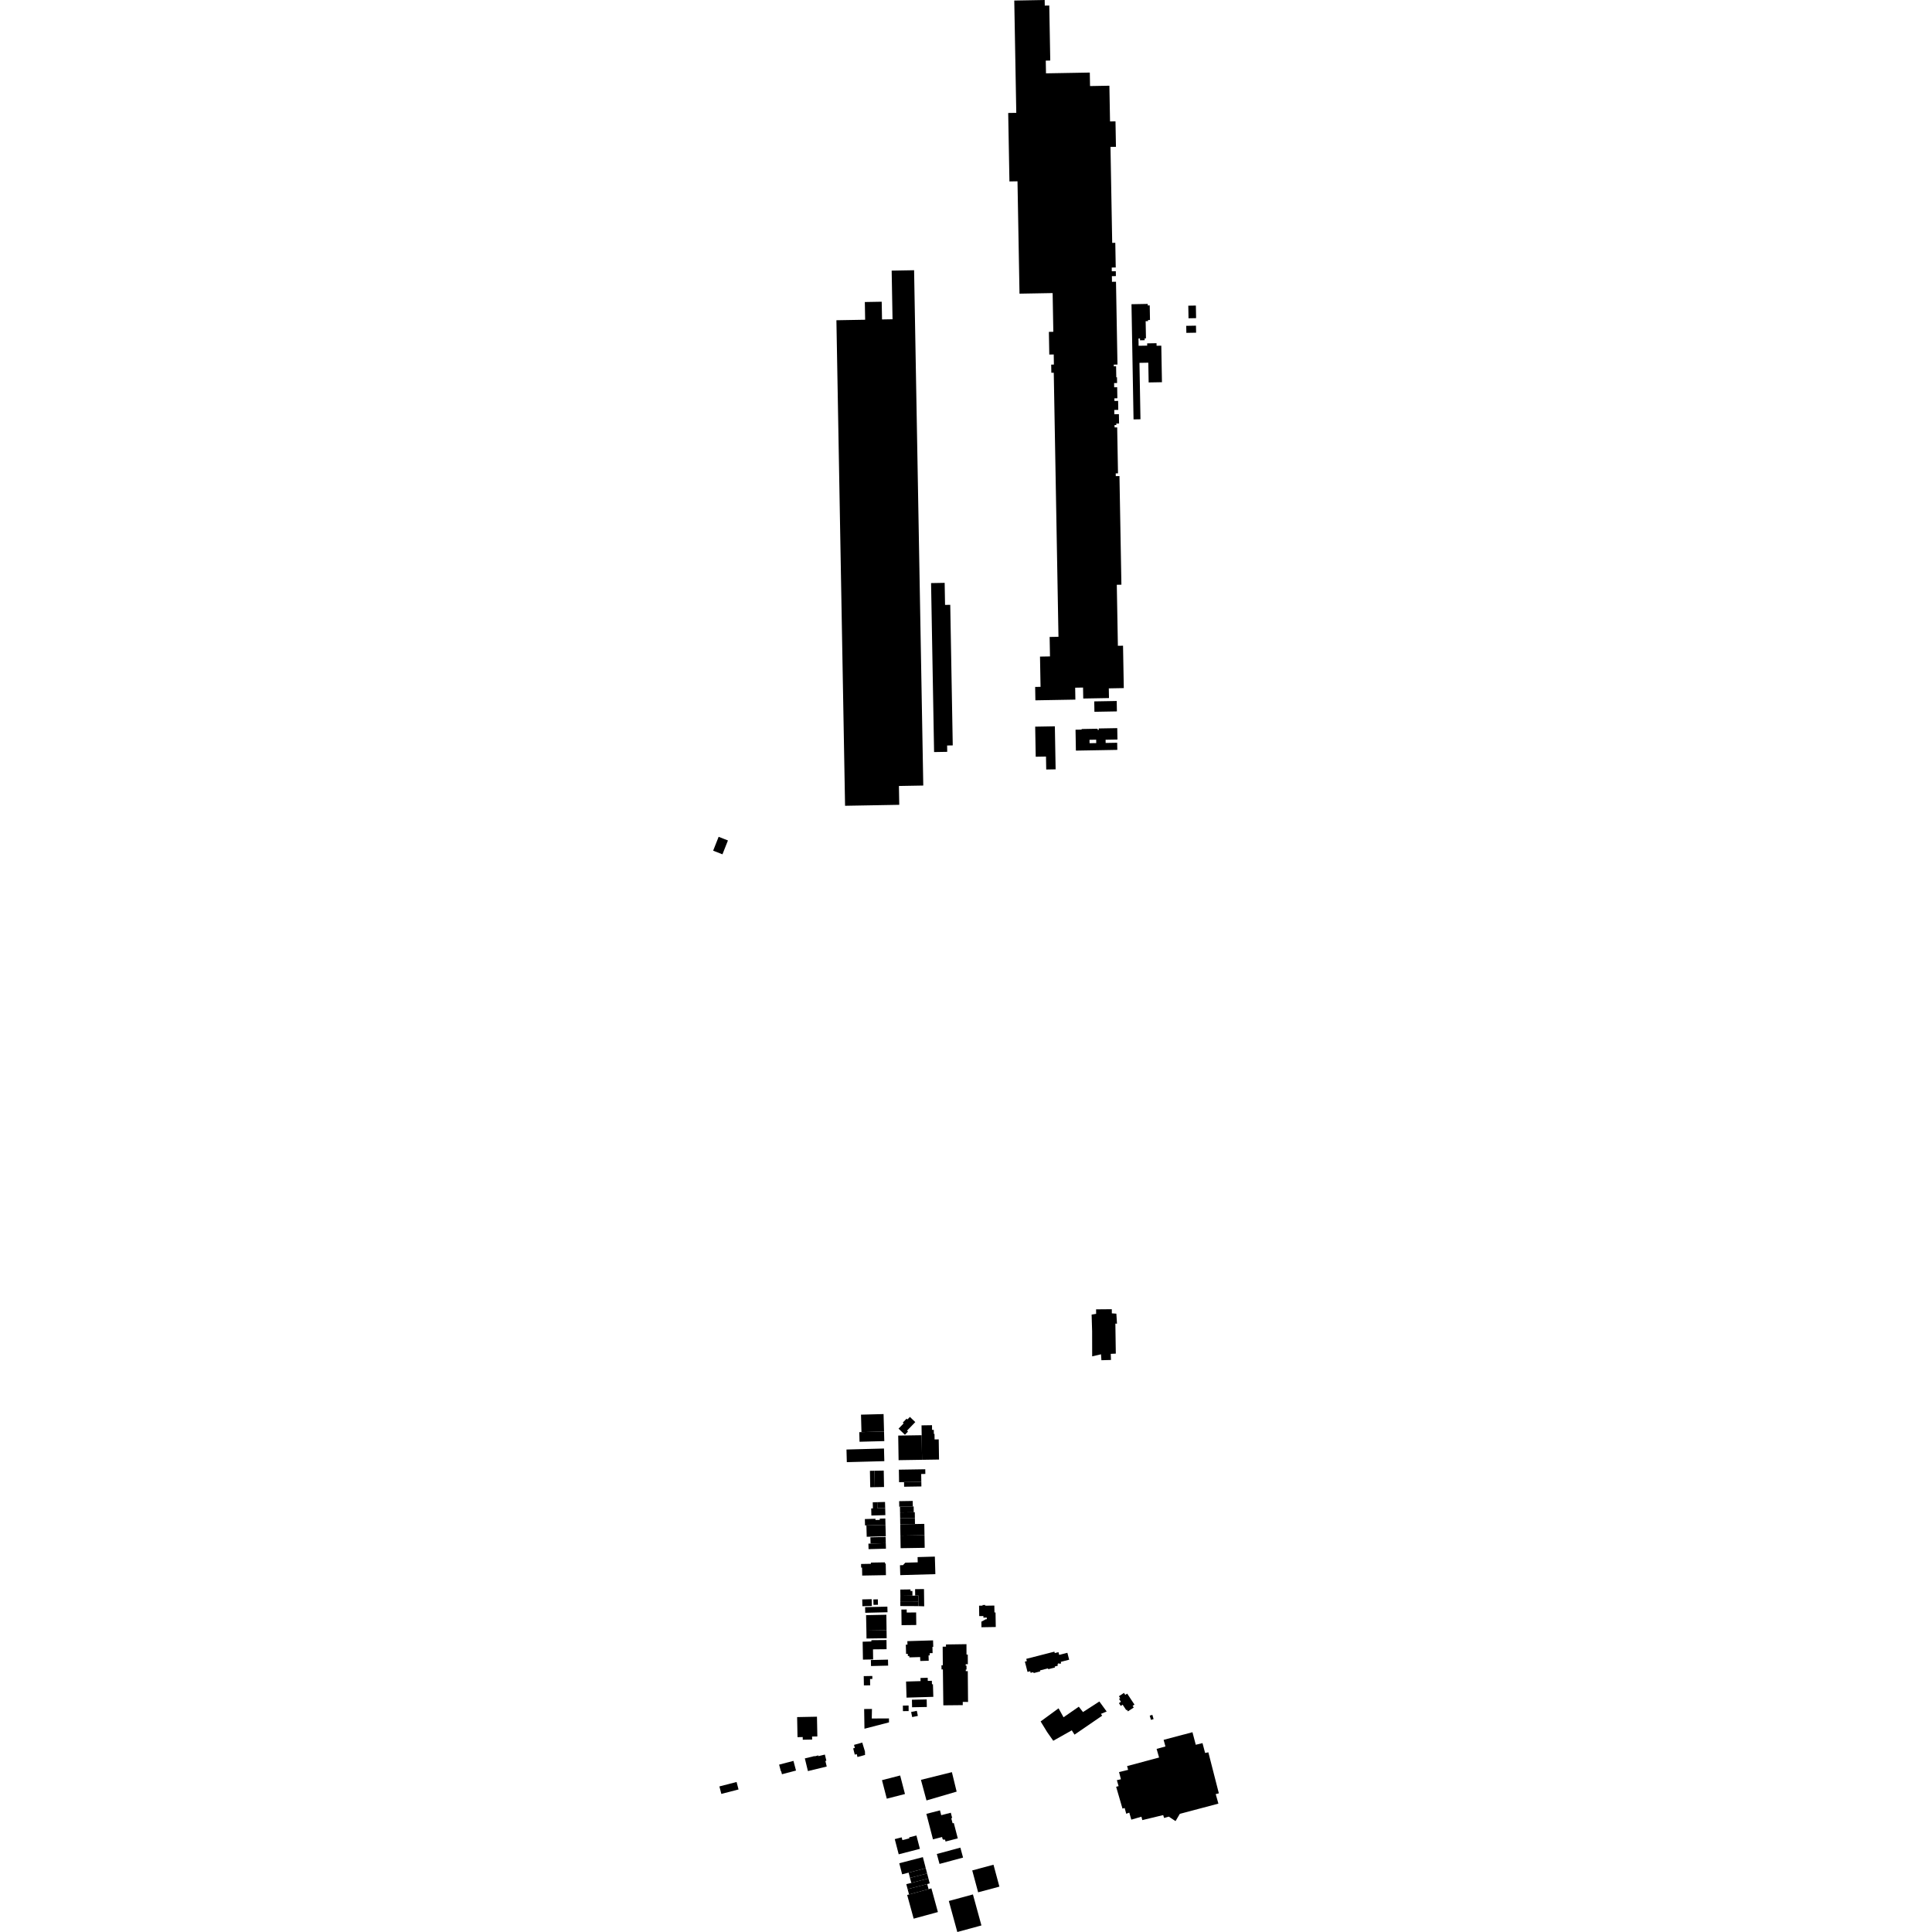 <?xml version="1.0" encoding="utf-8" standalone="no"?>
<!DOCTYPE svg PUBLIC "-//W3C//DTD SVG 1.1//EN"
  "http://www.w3.org/Graphics/SVG/1.1/DTD/svg11.dtd">
<!-- Created with matplotlib (https://matplotlib.org/) -->
<svg height="288pt" version="1.1" viewBox="0 0 288 288" width="288pt" xmlns="http://www.w3.org/2000/svg" xmlns:xlink="http://www.w3.org/1999/xlink">
 <defs>
  <style type="text/css">
*{stroke-linecap:butt;stroke-linejoin:round;}
  </style>
 </defs>
 <g id="figure_1">
  <g id="patch_1">
   <path d="M 0 288 
L 288 288 
L 288 0 
L 0 0 
z
" style="fill:none;opacity:0;"/>
  </g>
  <g id="axes_1">
   <g id="PatchCollection_1">
    <path clip-path="url(#pe1159f6a15)" d="M 170.282 271.32 
L 173.396 270.572 
L 173.527 270.998 
L 174.225 270.803 
L 175.236 271.469 
L 175.873 270.389 
L 181.624 268.863 
L 181.226 267.442 
L 181.692 267.33 
L 180.126 261.215 
L 179.644 261.314 
L 179.255 259.842 
L 178.252 260.09 
L 177.758 258.218 
L 173.46 259.356 
L 173.729 260.344 
L 172.413 260.705 
L 172.783 261.991 
L 168.018 263.265 
L 168.166 263.83 
L 166.814 264.16 
L 167.092 265.232 
L 166.489 265.367 
L 166.746 266.254 
L 166.38 266.352 
L 167.328 269.606 
L 167.652 269.517 
L 167.884 270.373 
L 168.34 270.209 
L 168.644 271.252 
L 170.153 270.812 
L 170.282 271.32 
"/>
    <path clip-path="url(#pe1159f6a15)" d="M 155.124 256.612 
L 157.8 254.656 
L 158.539 255.992 
L 160.815 254.415 
L 161.441 255.214 
L 163.879 253.637 
L 164.968 255.131 
L 164.11 255.486 
L 164.301 255.753 
L 160.177 258.579 
L 159.768 257.939 
L 157.007 259.492 
L 156.107 258.213 
L 155.124 256.612 
"/>
    <path clip-path="url(#pe1159f6a15)" d="M 163.392 195.181 
L 165.735 195.161 
L 165.741 195.779 
L 166.414 195.825 
L 166.508 197.327 
L 166.266 197.302 
L 166.332 201.783 
L 165.578 201.816 
L 165.613 202.727 
L 164.186 202.767 
L 164.124 201.883 
L 162.808 202.189 
L 162.801 198.46 
L 162.726 195.966 
L 163.398 195.852 
L 163.392 195.181 
"/>
    <path clip-path="url(#pe1159f6a15)" d="M 137.282 265.318 
L 138.111 268.389 
L 142.605 267.074 
L 141.897 264.172 
L 137.282 265.318 
"/>
    <path clip-path="url(#pe1159f6a15)" d="M 135.23 282.479 
L 135.511 282.402 
L 138.421 281.61 
L 138.843 281.495 
L 139.812 285.027 
L 136.199 286.011 
L 135.23 282.479 
"/>
    <path clip-path="url(#pe1159f6a15)" d="M 135.94 253.376 
L 138.139 253.333 
L 138.161 254.457 
L 135.962 254.5 
L 135.94 253.376 
"/>
    <path clip-path="url(#pe1159f6a15)" d="M 135.821 255.203 
L 136.667 255.028 
L 136.825 255.787 
L 135.979 255.962 
L 135.821 255.203 
"/>
    <path clip-path="url(#pe1159f6a15)" d="M 135.449 255.067 
L 135.441 254.239 
L 134.591 254.247 
L 134.599 255.075 
L 135.449 255.067 
"/>
    <path clip-path="url(#pe1159f6a15)" d="M 127.307 260.107 
L 128.532 259.76 
L 128.936 261.082 
L 128.951 261.607 
L 127.818 261.913 
L 127.719 261.487 
L 127.416 261.559 
L 127.183 260.627 
L 127.431 260.563 
L 127.307 260.107 
"/>
    <path clip-path="url(#pe1159f6a15)" d="M 119.976 262.123 
L 120.437 264.012 
L 123.239 263.334 
L 123.037 262.503 
L 123.185 262.468 
L 122.963 261.551 
L 122.01 261.782 
L 121.985 261.678 
L 121.436 261.811 
L 121.427 261.772 
L 119.976 262.123 
"/>
    <path clip-path="url(#pe1159f6a15)" d="M 109.801 265.638 
L 107.238 266.3 
L 107.529 267.415 
L 110.092 266.752 
L 109.801 265.638 
"/>
    <path clip-path="url(#pe1159f6a15)" d="M 134.185 264.669 
L 134.902 267.429 
L 132.192 268.127 
L 131.475 265.367 
L 134.185 264.669 
"/>
    <path clip-path="url(#pe1159f6a15)" d="M 121.784 255.906 
L 118.826 255.964 
L 118.884 258.955 
L 119.659 258.94 
L 119.667 259.338 
L 121.064 259.311 
L 121.055 258.864 
L 121.841 258.849 
L 121.784 255.906 
"/>
    <path clip-path="url(#pe1159f6a15)" d="M 138.092 270.391 
L 140.12 269.869 
L 140.307 270.589 
L 141.735 270.222 
L 141.938 271.002 
L 141.804 271.037 
L 142 271.796 
L 142.18 271.749 
L 142.775 274.044 
L 140.95 274.513 
L 140.87 274.206 
L 140.684 274.253 
L 140.514 274.155 
L 140.433 273.841 
L 139.078 274.19 
L 138.092 270.391 
"/>
    <path clip-path="url(#pe1159f6a15)" d="M 143.16 275.425 
L 139.65 276.37 
L 140.053 277.852 
L 143.562 276.907 
L 143.16 275.425 
"/>
    <path clip-path="url(#pe1159f6a15)" d="M 141.439 283.377 
L 145.033 282.4 
L 146.3 287.023 
L 146.006 287.103 
L 142.902 287.947 
L 142.705 288 
L 141.439 283.377 
"/>
    <path clip-path="url(#pe1159f6a15)" d="M 141.018 245.139 
L 144.07 245.094 
L 144.075 246.647 
L 144.263 246.646 
L 144.276 248.078 
L 143.956 248.084 
L 143.955 248.299 
L 144.075 248.306 
L 144.081 248.879 
L 143.968 248.878 
L 143.968 249.118 
L 144.265 249.117 
L 144.305 253.706 
L 143.518 253.702 
L 143.516 254.182 
L 140.621 254.211 
L 140.555 248.857 
L 140.353 248.86 
L 140.34 248.238 
L 140.545 248.241 
L 140.523 245.47 
L 141.018 245.461 
L 141.018 245.139 
"/>
    <path clip-path="url(#pe1159f6a15)" d="M 144.93 278.821 
L 148.099 277.973 
L 148.978 281.235 
L 145.809 282.083 
L 144.93 278.821 
"/>
    <path clip-path="url(#pe1159f6a15)" d="M 128.756 249.857 
L 130.034 249.835 
L 130.042 250.278 
L 129.697 250.285 
L 129.713 251.225 
L 128.779 251.24 
L 128.756 249.857 
"/>
    <path clip-path="url(#pe1159f6a15)" d="M 132.515 256.162 
L 132.521 256.752 
L 128.864 257.699 
L 128.818 254.76 
L 129.982 254.749 
L 129.953 256.174 
L 132.515 256.162 
"/>
    <path clip-path="url(#pe1159f6a15)" d="M 135.446 279.151 
L 138.001 278.489 
L 137.57 276.84 
L 134.053 277.751 
L 134.483 279.4 
L 135.446 279.151 
"/>
    <path clip-path="url(#pe1159f6a15)" d="M 137.631 117.099 
L 136.262 40.282 
L 132.919 40.342 
L 133.048 47.59 
L 131.482 47.617 
L 131.435 44.977 
L 128.919 45.022 
L 128.966 47.662 
L 124.682 47.738 
L 125.972 120.116 
L 134.051 119.972 
L 134.001 117.164 
L 137.631 117.099 
"/>
    <path clip-path="url(#pe1159f6a15)" d="M 168.669 45.348 
L 168.975 62.519 
L 170.008 62.5 
L 169.858 54.089 
L 171.175 54.066 
L 171.228 57.01 
L 173.21 56.975 
L 173.113 51.529 
L 172.41 51.542 
L 172.403 51.161 
L 171.004 51.187 
L 171.01 51.522 
L 169.732 51.546 
L 169.713 50.46 
L 169.937 50.456 
L 169.941 50.731 
L 170.632 50.718 
L 170.627 50.444 
L 170.827 50.44 
L 170.781 47.877 
L 171.138 47.871 
L 171.134 47.704 
L 171.427 47.699 
L 171.388 45.528 
L 171.096 45.533 
L 171.092 45.304 
L 168.669 45.348 
"/>
    <path clip-path="url(#pe1159f6a15)" d="M 177.171 47.447 
L 177.137 45.567 
L 178.267 45.547 
L 178.301 47.426 
L 177.171 47.447 
"/>
    <path clip-path="url(#pe1159f6a15)" d="M 176.83 48.571 
L 178.282 48.545 
L 178.301 49.593 
L 176.848 49.619 
L 176.83 48.571 
"/>
    <path clip-path="url(#pe1159f6a15)" d="M 163.144 106.107 
L 163.117 104.555 
L 166.468 104.495 
L 166.495 106.047 
L 163.144 106.107 
"/>
    <path clip-path="url(#pe1159f6a15)" d="M 154.393 112.805 
L 154.314 108.322 
L 157.246 108.27 
L 157.36 114.684 
L 155.959 114.708 
L 155.925 112.779 
L 154.393 112.805 
"/>
    <path clip-path="url(#pe1159f6a15)" d="M 139.242 112.109 
L 138.793 86.92 
L 140.819 86.884 
L 140.877 90.174 
L 141.652 90.159 
L 142.025 111.116 
L 141.185 111.13 
L 141.202 112.075 
L 139.242 112.109 
"/>
    <path clip-path="url(#pe1159f6a15)" d="M 151.976 43.776 
L 151.676 27.026 
L 150.474 27.047 
L 150.291 16.842 
L 151.495 16.821 
L 151.195 0.081 
L 155.729 0 
L 155.744 0.835 
L 156.414 0.824 
L 156.56 9.024 
L 155.891 9.037 
L 155.924 10.933 
L 162.455 10.818 
L 162.49 12.829 
L 165.375 12.777 
L 165.471 18.105 
L 166.284 18.09 
L 166.353 21.885 
L 165.539 21.9 
L 165.794 36.203 
L 166.255 36.195 
L 166.321 39.871 
L 165.724 39.882 
L 165.733 40.439 
L 166.331 40.428 
L 166.344 41.158 
L 165.746 41.169 
L 165.761 42.008 
L 166.359 41.997 
L 166.579 54.342 
L 166.029 54.352 
L 166.035 54.61 
L 166.374 54.605 
L 166.403 56.243 
L 166.509 56.241 
L 166.523 57.096 
L 166.079 57.104 
L 166.09 57.732 
L 166.535 57.724 
L 166.564 59.368 
L 166.12 59.376 
L 166.126 59.769 
L 166.676 59.759 
L 166.7 61.101 
L 166.102 61.112 
L 166.113 61.752 
L 166.793 61.74 
L 166.818 63.132 
L 166.406 63.139 
L 166.41 63.358 
L 166.143 63.363 
L 166.149 63.716 
L 166.536 63.71 
L 166.659 70.559 
L 166.319 70.564 
L 166.327 70.977 
L 166.876 70.966 
L 167.166 87.16 
L 166.479 87.173 
L 166.641 96.266 
L 167.409 96.253 
L 167.522 102.573 
L 165.288 102.614 
L 165.314 104.059 
L 161.477 104.127 
L 161.448 102.492 
L 160.274 102.513 
L 160.305 104.291 
L 154.344 104.397 
L 154.309 102.401 
L 155.113 102.387 
L 155.032 97.876 
L 156.52 97.85 
L 156.467 94.95 
L 157.785 94.926 
L 157.083 55.561 
L 156.721 55.567 
L 156.7 54.352 
L 157.104 54.345 
L 157.078 52.841 
L 156.415 52.852 
L 156.355 49.472 
L 157.017 49.46 
L 156.914 43.688 
L 151.976 43.776 
"/>
    <path clip-path="url(#pe1159f6a15)" d="M 134.703 212.183 
L 134.577 212.062 
L 135.144 211.476 
L 135.27 211.597 
L 135.637 211.217 
L 136.441 211.989 
L 135.211 213.26 
L 135.357 213.4 
L 134.896 213.877 
L 133.945 212.966 
L 134.703 212.183 
"/>
    <path clip-path="url(#pe1159f6a15)" d="M 128.358 233.14 
L 129.827 233.114 
L 129.824 232.934 
L 131.918 232.897 
L 131.922 233.077 
L 132.034 233.077 
L 132.065 234.806 
L 128.526 234.867 
L 128.505 233.678 
L 128.368 233.68 
L 128.358 233.14 
"/>
    <path clip-path="url(#pe1159f6a15)" d="M 137.216 250.134 
L 138.289 250.102 
L 138.303 250.568 
L 138.91 250.551 
L 138.926 251.071 
L 139.073 251.067 
L 139.129 252.944 
L 135.137 253.063 
L 135.065 250.665 
L 137.23 250.601 
L 137.216 250.134 
"/>
    <path clip-path="url(#pe1159f6a15)" d="M 137.394 213.946 
L 137.45 217.61 
L 139.98 217.571 
L 139.934 214.565 
L 139.317 214.575 
L 139.305 213.757 
L 139.208 213.759 
L 139.198 213.146 
L 138.943 213.151 
L 138.932 212.452 
L 137.371 212.476 
L 137.394 213.946 
"/>
    <path clip-path="url(#pe1159f6a15)" d="M 137.164 247.016 
L 135.552 247.064 
L 135.546 246.854 
L 135.334 246.86 
L 135.324 246.536 
L 135.069 246.543 
L 135.028 245.168 
L 135.274 245.161 
L 135.258 244.643 
L 139.089 244.528 
L 139.118 245.499 
L 138.995 245.501 
L 139.023 246.425 
L 138.589 246.438 
L 138.599 246.762 
L 138.417 246.768 
L 138.441 247.563 
L 137.182 247.601 
L 137.164 247.016 
"/>
    <path clip-path="url(#pe1159f6a15)" d="M 130.768 223.928 
L 130.792 224.835 
L 131.953 224.805 
L 131.929 223.897 
L 130.768 223.928 
"/>
    <path clip-path="url(#pe1159f6a15)" d="M 129.152 243.074 
L 132.158 243.029 
L 132.175 244.208 
L 129.169 244.251 
L 129.152 243.074 
"/>
    <path clip-path="url(#pe1159f6a15)" d="M 128.417 213.483 
L 131.782 213.393 
L 131.712 210.792 
L 128.348 210.881 
L 128.417 213.483 
"/>
    <path clip-path="url(#pe1159f6a15)" d="M 129.104 240.771 
L 132.128 240.708 
L 132.158 243.029 
L 129.152 243.074 
L 129.104 240.771 
"/>
    <path clip-path="url(#pe1159f6a15)" d="M 129.773 230.101 
L 132.043 230.04 
L 132.019 229.106 
L 129.748 229.167 
L 129.773 230.101 
"/>
    <path clip-path="url(#pe1159f6a15)" d="M 130.191 238.426 
L 130.857 238.41 
L 130.876 239.221 
L 130.212 239.236 
L 130.191 238.426 
"/>
    <path clip-path="url(#pe1159f6a15)" d="M 134.208 239.411 
L 136.903 239.423 
L 136.906 238.717 
L 134.21 238.706 
L 134.208 239.411 
"/>
    <path clip-path="url(#pe1159f6a15)" d="M 128.531 238.421 
L 129.936 238.386 
L 129.961 239.401 
L 128.555 239.435 
L 128.531 238.421 
"/>
    <path clip-path="url(#pe1159f6a15)" d="M 133.895 214 
L 137.394 213.946 
L 137.45 217.61 
L 133.952 217.665 
L 133.895 214 
"/>
    <path clip-path="url(#pe1159f6a15)" d="M 130.357 219.242 
L 131.737 219.217 
L 131.781 221.664 
L 130.401 221.69 
L 130.357 219.242 
"/>
    <path clip-path="url(#pe1159f6a15)" d="M 129.819 247.46 
L 132.371 247.398 
L 132.392 248.291 
L 129.841 248.353 
L 129.819 247.46 
"/>
    <path clip-path="url(#pe1159f6a15)" d="M 130.357 219.242 
L 130.401 221.69 
L 129.722 221.701 
L 129.679 219.254 
L 130.357 219.242 
"/>
    <path clip-path="url(#pe1159f6a15)" d="M 134.224 228.914 
L 137.812 228.857 
L 137.842 230.73 
L 134.255 230.787 
L 134.224 228.914 
"/>
    <path clip-path="url(#pe1159f6a15)" d="M 128.958 239.578 
L 132.279 239.497 
L 132.301 240.335 
L 128.979 240.416 
L 128.958 239.578 
"/>
    <path clip-path="url(#pe1159f6a15)" d="M 129.2 229.085 
L 132.042 229.009 
L 131.997 227.314 
L 129.154 227.39 
L 129.2 229.085 
"/>
    <path clip-path="url(#pe1159f6a15)" d="M 134.197 227.221 
L 136.394 227.186 
L 136.38 226.294 
L 134.183 226.33 
L 134.197 227.221 
"/>
    <path clip-path="url(#pe1159f6a15)" d="M 134.763 220.935 
L 137.339 220.894 
L 137.35 221.584 
L 134.774 221.624 
L 134.763 220.935 
"/>
    <path clip-path="url(#pe1159f6a15)" d="M 126.233 217.961 
L 126.183 216.078 
L 131.774 215.929 
L 131.825 217.812 
L 126.233 217.961 
"/>
    <path clip-path="url(#pe1159f6a15)" d="M 134.169 225.46 
L 136.21 225.427 
L 136.197 224.565 
L 136.071 224.567 
L 134.154 224.598 
L 134.169 225.46 
"/>
    <path clip-path="url(#pe1159f6a15)" d="M 134.154 224.598 
L 136.071 224.567 
L 136.058 223.743 
L 134.035 223.776 
L 134.048 224.599 
L 134.154 224.598 
"/>
    <path clip-path="url(#pe1159f6a15)" d="M 129.475 230.928 
L 132.065 230.859 
L 132.043 230.04 
L 129.773 230.101 
L 129.453 230.109 
L 129.475 230.928 
"/>
    <path clip-path="url(#pe1159f6a15)" d="M 134.183 226.33 
L 136.38 226.294 
L 136.366 225.425 
L 136.21 225.427 
L 134.169 225.46 
L 134.183 226.33 
"/>
    <path clip-path="url(#pe1159f6a15)" d="M 128.13 214.92 
L 131.821 214.822 
L 131.782 213.393 
L 128.417 213.483 
L 128.092 213.491 
L 128.13 214.92 
"/>
    <path clip-path="url(#pe1159f6a15)" d="M 134.197 227.221 
L 136.394 227.186 
L 137.784 227.163 
L 137.812 228.857 
L 134.224 228.914 
L 134.197 227.221 
"/>
    <path clip-path="url(#pe1159f6a15)" d="M 134.219 237.892 
L 136.021 237.864 
L 136.01 237.164 
L 135.729 237.167 
L 135.726 236.933 
L 134.205 236.955 
L 134.219 237.892 
"/>
    <path clip-path="url(#pe1159f6a15)" d="M 134.21 238.706 
L 136.906 238.717 
L 136.923 237.848 
L 136.423 237.857 
L 136.021 237.864 
L 134.219 237.892 
L 134.21 238.706 
"/>
    <path clip-path="url(#pe1159f6a15)" d="M 134.395 242.262 
L 136.588 242.237 
L 136.566 240.364 
L 135.164 240.38 
L 135.159 239.925 
L 134.368 239.934 
L 134.395 242.262 
"/>
    <path clip-path="url(#pe1159f6a15)" d="M 133.993 219.083 
L 137.927 219.021 
L 137.939 219.718 
L 137.321 219.728 
L 137.339 220.894 
L 134.763 220.935 
L 134.022 220.947 
L 133.993 219.083 
"/>
    <path clip-path="url(#pe1159f6a15)" d="M 136.923 237.848 
L 136.906 238.717 
L 136.903 239.423 
L 137.769 239.452 
L 137.738 236.878 
L 136.412 236.894 
L 136.423 237.857 
L 136.923 237.848 
"/>
    <path clip-path="url(#pe1159f6a15)" d="M 128.594 244.729 
L 129.895 244.686 
L 129.893 244.499 
L 132.148 244.478 
L 132.161 245.845 
L 130.135 245.866 
L 130.156 247.368 
L 128.637 247.398 
L 128.594 244.729 
"/>
    <path clip-path="url(#pe1159f6a15)" d="M 129.896 225.915 
L 131.981 225.86 
L 131.953 224.805 
L 130.792 224.835 
L 130.768 223.928 
L 130.098 223.946 
L 130.123 224.852 
L 129.868 224.86 
L 129.896 225.915 
"/>
    <path clip-path="url(#pe1159f6a15)" d="M 133.968 276.418 
L 133.381 274.155 
L 134.412 273.889 
L 134.52 274.305 
L 135.557 274.037 
L 135.519 273.895 
L 136.61 273.614 
L 137.128 275.604 
L 133.968 276.418 
"/>
    <path clip-path="url(#pe1159f6a15)" d="M 139.433 234.656 
L 134.2 234.804 
L 134.158 233.328 
L 134.602 233.315 
L 134.949 232.948 
L 136.805 232.895 
L 136.783 232.113 
L 139.358 232.04 
L 139.391 233.178 
L 139.433 234.656 
"/>
    <path clip-path="url(#pe1159f6a15)" d="M 129.154 227.39 
L 131.997 227.314 
L 131.972 226.36 
L 131.143 226.383 
L 131.148 226.566 
L 130.507 226.582 
L 130.502 226.399 
L 128.924 226.442 
L 128.949 227.394 
L 129.154 227.39 
"/>
    <path clip-path="url(#pe1159f6a15)" d="M 135.65 279.937 
L 135.446 279.151 
L 138.001 278.489 
L 138.205 279.274 
L 135.65 279.937 
"/>
    <path clip-path="url(#pe1159f6a15)" d="M 135.844 280.678 
L 135.65 279.937 
L 138.205 279.274 
L 138.399 280.015 
L 135.844 280.678 
"/>
    <path clip-path="url(#pe1159f6a15)" d="M 138.213 280.852 
L 138.421 281.61 
L 135.511 282.402 
L 135.293 281.609 
L 138.213 280.852 
"/>
    <path clip-path="url(#pe1159f6a15)" d="M 135.293 281.609 
L 138.213 280.852 
L 138.592 280.754 
L 138.399 280.015 
L 135.844 280.678 
L 135.101 280.87 
L 135.293 281.609 
"/>
    <path clip-path="url(#pe1159f6a15)" d="M 116.141 263.052 
L 118.278 262.491 
L 118.66 263.934 
L 116.566 264.484 
L 116.447 264.033 
L 116.405 264.044 
L 116.141 263.052 
"/>
    <path clip-path="url(#pe1159f6a15)" d="M 152.983 247.283 
L 153.07 247.622 
L 152.776 247.699 
L 153.171 249.23 
L 153.571 249.128 
L 153.632 249.366 
L 154.042 249.261 
L 154.079 249.405 
L 155.062 249.153 
L 155.024 249.007 
L 156.226 248.7 
L 156.259 248.829 
L 157.261 248.572 
L 157.223 248.425 
L 157.689 248.305 
L 157.632 248.084 
L 157.759 248.052 
L 157.737 247.962 
L 157.867 247.928 
L 157.894 248.032 
L 158.183 247.957 
L 158.125 247.732 
L 158.445 247.65 
L 159.38 247.41 
L 159.113 246.379 
L 158.166 246.621 
L 157.89 246.692 
L 157.785 246.284 
L 157.233 246.425 
L 157.178 246.21 
L 152.983 247.283 
"/>
    <path clip-path="url(#pe1159f6a15)" d="M 145.949 239.357 
L 145.971 240.91 
L 146.592 240.9 
L 146.595 241.135 
L 147.1 241.128 
L 147.103 241.374 
L 146.959 241.375 
L 146.29 241.74 
L 146.303 242.571 
L 148.438 242.535 
L 148.402 240.366 
L 148.242 240.368 
L 148.225 239.337 
L 146.863 239.359 
L 146.862 239.249 
L 146.47 239.255 
L 146.472 239.35 
L 145.949 239.357 
"/>
    <path clip-path="url(#pe1159f6a15)" d="M 106.308 126.808 
L 107.126 124.742 
L 108.512 125.286 
L 107.696 127.352 
L 106.308 126.808 
"/>
    <path clip-path="url(#pe1159f6a15)" d="M 171.386 255.741 
L 171.779 255.628 
L 171.963 256.264 
L 171.571 256.377 
L 171.386 255.741 
"/>
    <path clip-path="url(#pe1159f6a15)" d="M 167.548 252.36 
L 167.742 252.652 
L 168.029 252.464 
L 169.113 254.102 
L 168.838 254.284 
L 169.007 254.538 
L 168.139 255.11 
L 167.977 254.865 
L 167.886 254.925 
L 167.348 254.114 
L 167.07 254.297 
L 166.795 253.882 
L 167.098 253.683 
L 166.814 253.252 
L 166.982 253.141 
L 166.793 252.856 
L 167.548 252.36 
"/>
    <path clip-path="url(#pe1159f6a15)" d="M 160.382 111.893 
L 160.327 108.778 
L 161.238 108.762 
L 161.236 108.674 
L 163.62 108.63 
L 163.623 108.803 
L 163.792 108.8 
L 163.788 108.591 
L 166.547 108.541 
L 166.577 110.24 
L 164.808 110.272 
L 164.818 110.751 
L 166.537 110.72 
L 166.557 111.783 
L 160.382 111.893 
M 162.412 110.282 
L 162.421 110.788 
L 163.415 110.771 
L 163.406 110.264 
L 162.412 110.282 
"/>
   </g>
  </g>
 </g>
 <defs>
  <clipPath id="pe1159f6a15">
   <rect height="288" width="75.383" x="106.308" y="0"/>
  </clipPath>
 </defs>
</svg>
